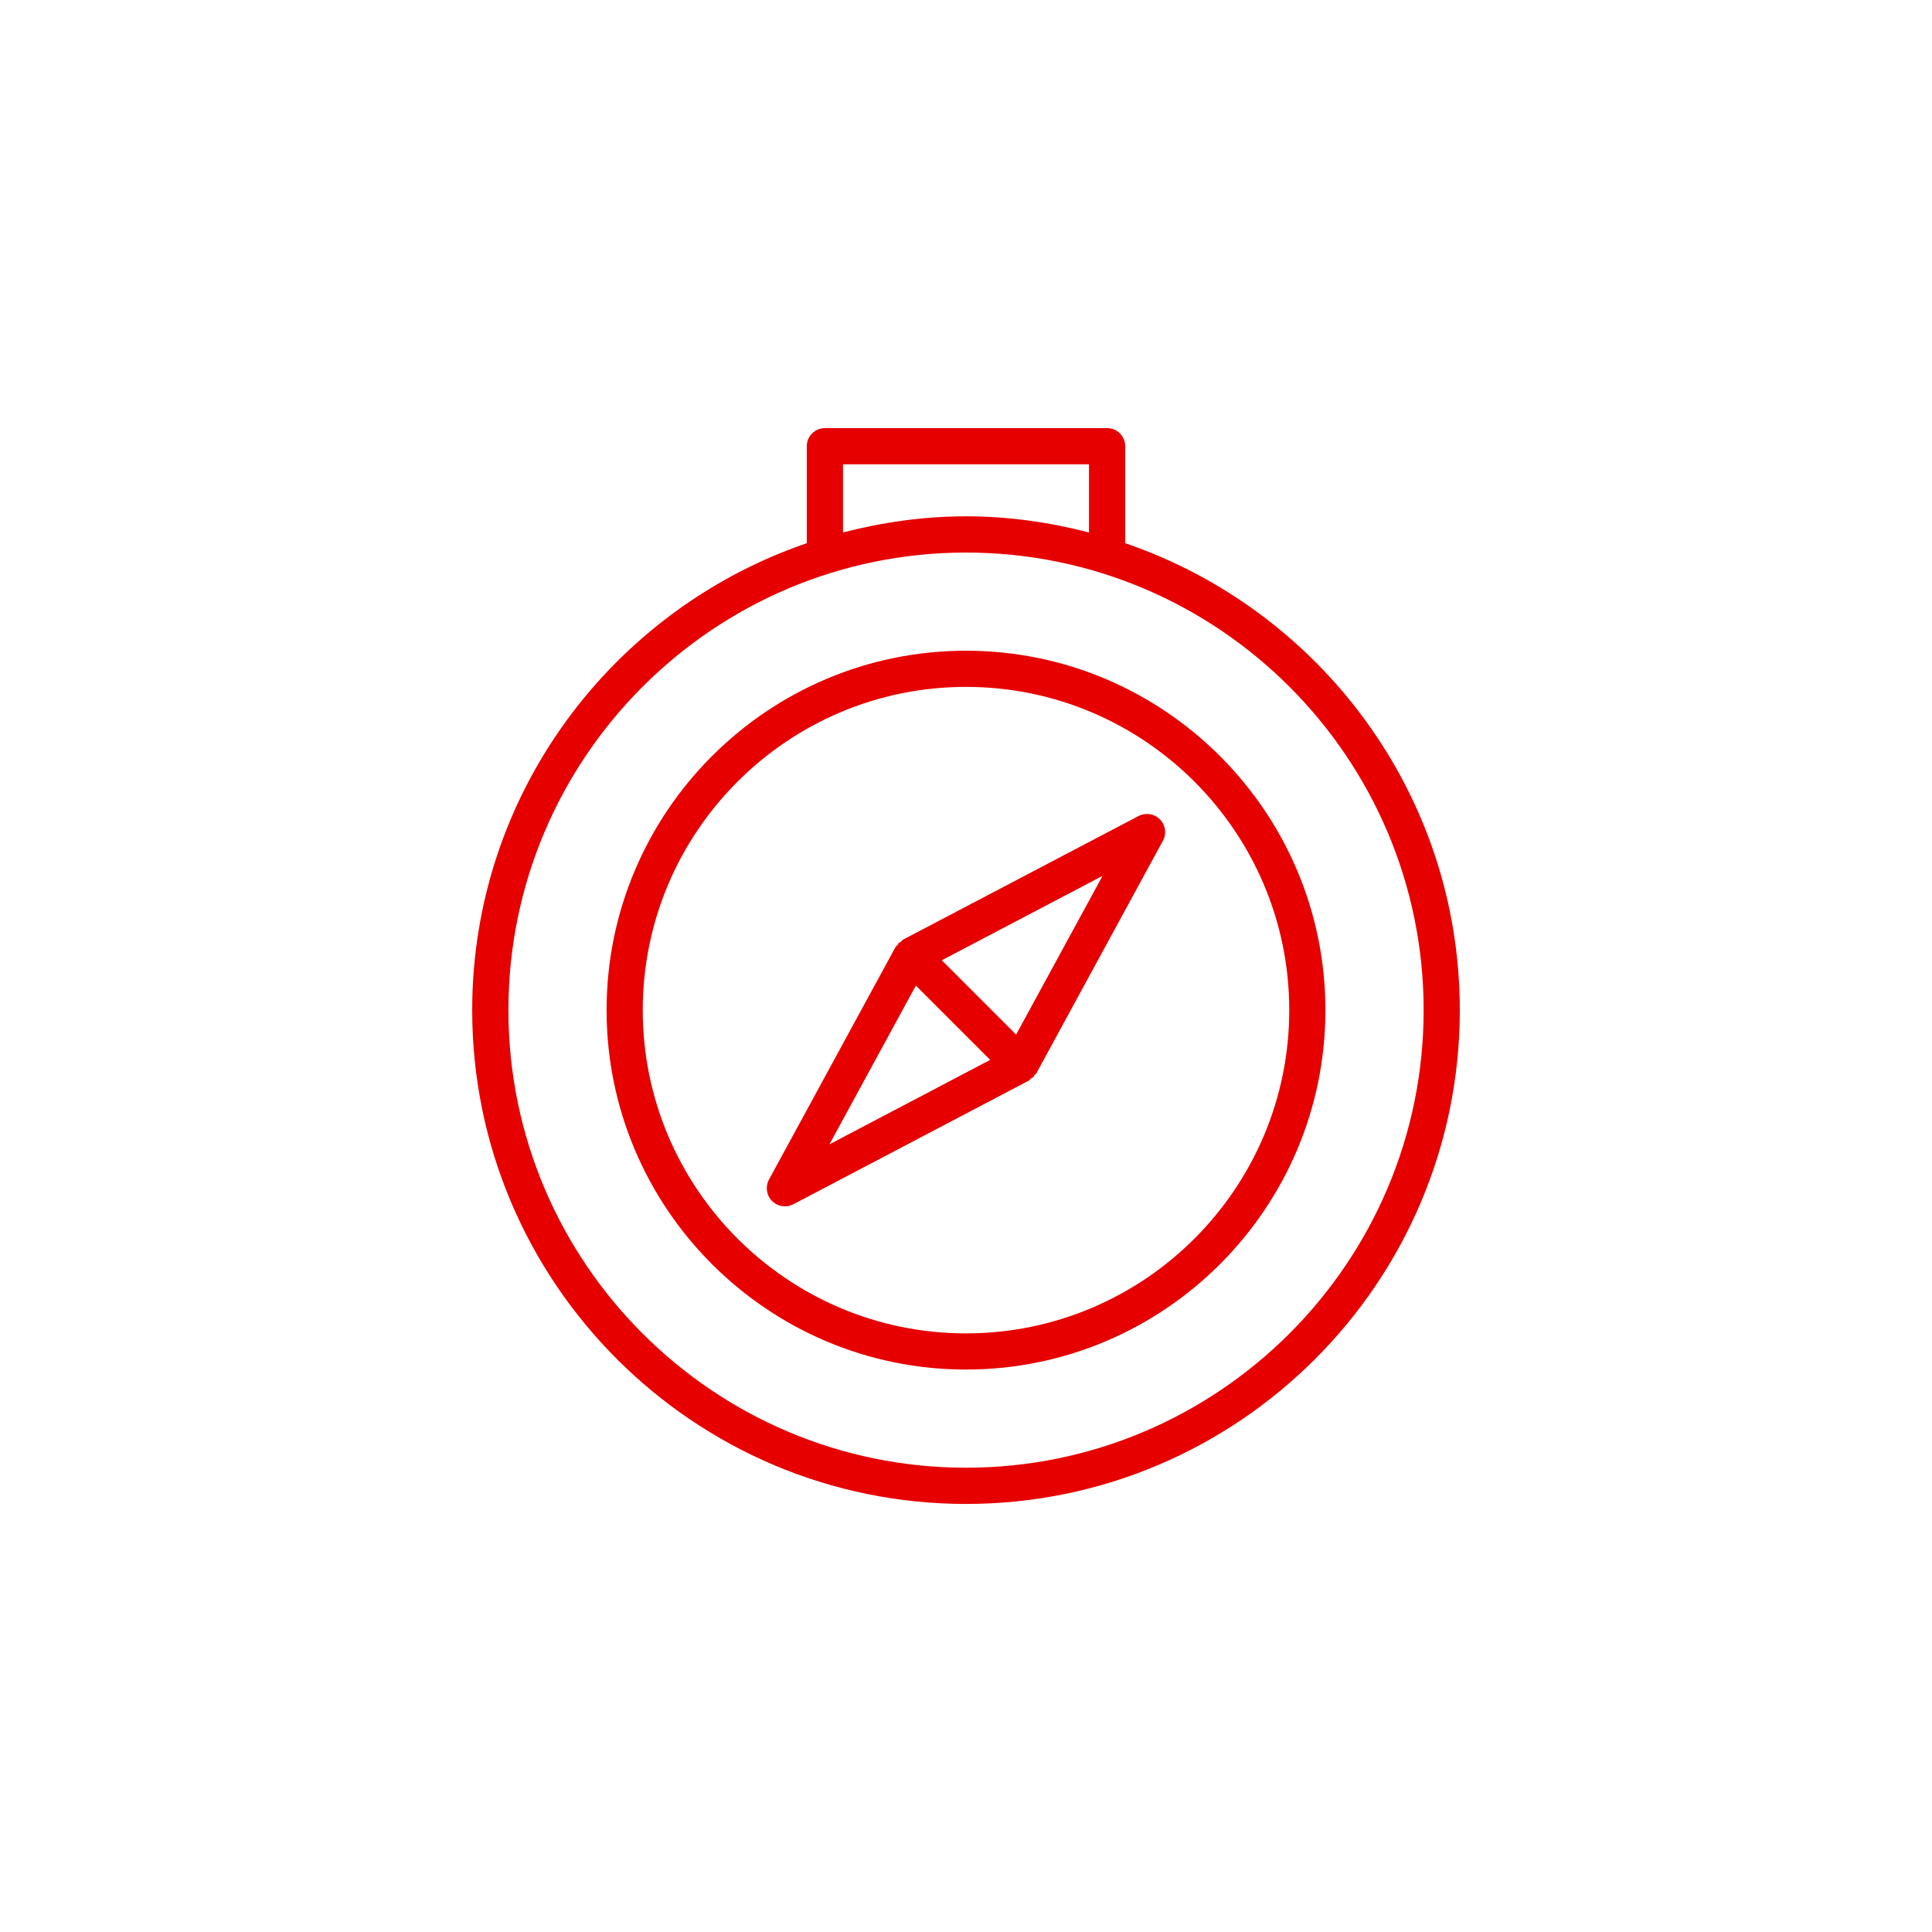<?xml version="1.0" encoding="UTF-8"?>
<svg id="DRK_Rot" data-name="DRK Rot" xmlns="http://www.w3.org/2000/svg" viewBox="0 0 32 32">
  <defs>
    <style>
      .cls-1 {
        fill: #e60000;
      }
    </style>
  </defs>
  <path class="cls-1" d="m16,10.778c-3.283,0-5.953,2.671-5.953,5.953s2.67,5.953,5.953,5.953,5.953-2.671,5.953-5.953-2.67-5.953-5.953-5.953Zm0,11.307c-2.952,0-5.354-2.401-5.354-5.354s2.402-5.354,5.354-5.354,5.354,2.401,5.354,5.354-2.402,5.354-5.354,5.354Zm2.637-13.088v-1.606c0-.166-.134-.3-.3-.3h-4.674c-.166,0-.3.134-.3.3v1.606c-3.218,1.101-5.542,4.148-5.542,7.734,0,4.51,3.669,8.179,8.179,8.179s8.179-3.669,8.179-8.179c0-3.586-2.324-6.634-5.542-7.734Zm-4.674-1.307h4.074v1.129c-.653-.168-1.333-.267-2.037-.267s-1.385.099-2.037.267v-1.129Zm2.037,16.62c-4.179,0-7.579-3.4-7.579-7.579s3.4-7.579,7.579-7.579,7.58,3.4,7.58,7.579-3.4,7.579-7.58,7.579Zm2.858-10.794l-3.9,2.047c-.018.009-.026.029-.042.041-.009.007-.022.004-.031.013-.008.008-.005.021-.012.029-.012.015-.031.022-.04.039l-2.096,3.852c-.063.116-.043.26.05.354.058.059.135.089.214.089.047,0,.095-.011.14-.034l3.9-2.048c.018-.009.026-.029.042-.041.009-.007.022-.004.031-.013.008-.008.005-.021.012-.029.012-.015.031-.022.04-.039l2.096-3.851c.063-.116.043-.26-.05-.354-.093-.094-.235-.116-.354-.055Zm-3.688,2.808l1.231,1.231-2.663,1.399,1.432-2.63Zm1.66.812l-1.231-1.231,2.663-1.398-1.432,2.629Z"/>
</svg>